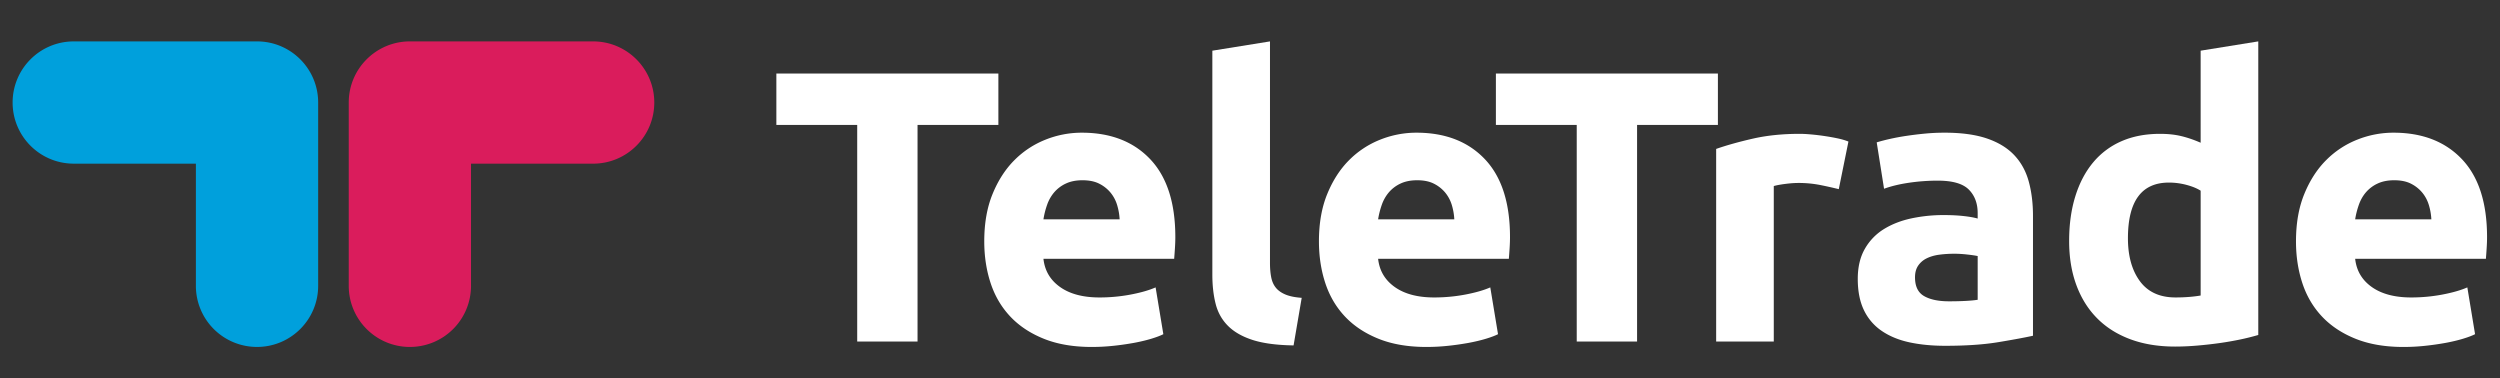 <svg xmlns="http://www.w3.org/2000/svg" xmlns:xlink="http://www.w3.org/1999/xlink" width="396.303" height="60"><rect width="100%" height="100%" fill="#333333" stroke="none"/><defs><path id="a" d="M0 0h396.303v60H0z"/></defs><path fill="#00A0DC" d="M11.692 6.563C6.341 6.563 2 10.9 2 16.252c0 5.356 4.341 9.69 9.692 9.69h19.36v19.366a9.683 9.683 0 0 0 9.691 9.689c5.349 0 9.692-4.33 9.692-9.689V16.252c0-5.352-4.343-9.69-9.692-9.69H11.692z"/><path fill="#DA1C5C" d="M94.026 6.563c5.351 0 9.692 4.338 9.692 9.69 0 5.356-4.341 9.69-9.692 9.69h-19.36v19.366a9.683 9.683 0 0 1-9.691 9.689c-5.349 0-9.692-4.33-9.692-9.689V16.252c0-5.352 4.343-9.69 9.692-9.69h29.051z"/><path fill="#fff" d="M158.264 11.652v8.154H145.45v34.337h-9.565V19.806H123.07v-8.154zM177.485 34.767a9.454 9.454 0 0 0-.398-2.269 5.665 5.665 0 0 0-1.043-1.962 5.563 5.563 0 0 0-1.777-1.41c-.716-.368-1.605-.552-2.667-.552-1.023 0-1.901.175-2.637.522a5.469 5.469 0 0 0-1.839 1.378 6.181 6.181 0 0 0-1.135 1.993 13 13 0 0 0-.582 2.299h12.078zm-21.459 3.495c0-2.861.438-5.365 1.318-7.511.879-2.147 2.033-3.934 3.464-5.365a14.428 14.428 0 0 1 4.936-3.25 15.45 15.45 0 0 1 5.733-1.103c4.577 0 8.195 1.4 10.852 4.199 2.657 2.801 3.986 6.919 3.986 12.356 0 .532-.022 1.114-.062 1.747-.041.633-.082 1.195-.122 1.687h-20.724c.204 1.881 1.082 3.371 2.637 4.476 1.552 1.103 3.637 1.655 6.253 1.655a26.37 26.37 0 0 0 4.936-.46c1.615-.307 2.933-.685 3.955-1.135l1.226 7.419c-.49.246-1.145.491-1.962.736-.818.245-1.728.46-2.728.645a43.945 43.945 0 0 1-3.219.459c-1.145.123-2.29.183-3.433.183-2.904 0-5.427-.428-7.573-1.287-2.146-.857-3.924-2.033-5.335-3.524-1.41-1.492-2.452-3.261-3.127-5.305-.673-2.044-1.011-4.251-1.011-6.622M205.059 54.755c-2.658-.042-4.814-.327-6.469-.857-1.655-.532-2.964-1.277-3.924-2.239-.961-.96-1.615-2.125-1.961-3.494-.348-1.369-.522-2.913-.522-4.63v-35.5l9.136-1.472v35.133c0 .818.062 1.554.185 2.207.122.655.356 1.207.705 1.655.347.452.848.818 1.502 1.104.653.287 1.532.471 2.636.552l-1.288 7.541zM230.539 34.767a9.602 9.602 0 0 0-.396-2.269 5.716 5.716 0 0 0-1.043-1.962 5.59 5.59 0 0 0-1.778-1.41c-.716-.368-1.605-.552-2.667-.552-1.023 0-1.901.175-2.637.522a5.459 5.459 0 0 0-1.839 1.378 6.202 6.202 0 0 0-1.136 1.993c-.265.756-.46 1.523-.582 2.299h12.078zm-21.459 3.495c0-2.861.438-5.365 1.318-7.511.879-2.147 2.033-3.934 3.464-5.365a14.428 14.428 0 0 1 4.936-3.25 15.45 15.45 0 0 1 5.733-1.103c4.577 0 8.195 1.4 10.852 4.199 2.657 2.801 3.985 6.919 3.985 12.356 0 .532-.021 1.114-.061 1.747-.041.633-.082 1.195-.122 1.687H218.46c.204 1.881 1.083 3.371 2.638 4.476 1.552 1.103 3.637 1.655 6.253 1.655 1.676 0 3.319-.153 4.936-.46 1.615-.307 2.934-.685 3.955-1.135l1.226 7.419c-.49.246-1.145.491-1.962.736s-1.728.46-2.728.645a43.945 43.945 0 0 1-3.219.459 32.112 32.112 0 0 1-3.433.183c-2.903 0-5.427-.428-7.572-1.287-2.146-.857-3.925-2.033-5.335-3.524-1.41-1.492-2.452-3.261-3.128-5.305-.674-2.044-1.011-4.251-1.011-6.622M272.324 11.652v8.154h-12.813v34.337h-9.566V19.806h-12.814v-8.154zM291.485 29.984a70.712 70.712 0 0 0-2.882-.644 17.873 17.873 0 0 0-3.557-.337c-.572 0-1.257.051-2.054.153-.797.103-1.4.214-1.81.338v24.648h-9.135V23.607c1.635-.572 3.566-1.113 5.794-1.625 2.229-.51 4.711-.766 7.449-.766.491 0 1.083.03 1.779.092a37.061 37.061 0 0 1 4.169.613c.693.144 1.287.317 1.778.521l-1.531 7.542zM308.966 47.765c.898 0 1.758-.019 2.574-.061.817-.04 1.473-.102 1.964-.185V40.59c-.368-.08-.921-.162-1.656-.244a18.397 18.397 0 0 0-2.024-.123c-.857 0-1.666.052-2.421.154-.757.101-1.422.297-1.993.581a3.434 3.434 0 0 0-1.349 1.166c-.328.49-.491 1.103-.491 1.838 0 1.432.48 2.423 1.442 2.975.96.552 2.277.828 3.954.828m-.737-26.732c2.698 0 4.946.306 6.745.92 1.798.613 3.239 1.492 4.322 2.636 1.083 1.145 1.849 2.535 2.3 4.17.449 1.635.675 3.454.675 5.456v19.008c-1.31.286-3.128.624-5.458 1.011-2.33.389-5.15.582-8.461.582-2.085 0-3.976-.184-5.672-.551-1.696-.368-3.157-.97-4.384-1.809a8.272 8.272 0 0 1-2.82-3.281c-.654-1.348-.981-3.004-.981-4.966 0-1.879.377-3.475 1.135-4.782a8.746 8.746 0 0 1 3.034-3.127c1.268-.776 2.72-1.339 4.354-1.686a24.367 24.367 0 0 1 5.089-.521c1.184 0 2.238.051 3.157.154.92.101 1.665.234 2.239.397v-.857c0-1.555-.473-2.801-1.411-3.741-.941-.94-2.575-1.41-4.905-1.41a31.34 31.34 0 0 0-4.599.337c-1.513.225-2.82.542-3.925.95l-1.165-7.357a29.411 29.411 0 0 1 1.993-.521 35.494 35.494 0 0 1 2.606-.491 55.956 55.956 0 0 1 2.973-.367 32.14 32.14 0 0 1 3.159-.154M337.323 37.771c0 2.819.632 5.089 1.9 6.806 1.266 1.716 3.147 2.575 5.64 2.575.818 0 1.574-.031 2.269-.092a19.672 19.672 0 0 0 1.718-.215V30.229c-.573-.367-1.318-.674-2.238-.919-.92-.245-1.85-.368-2.79-.368-4.334 0-6.499 2.944-6.499 8.829M357.985 53.1a35.62 35.62 0 0 1-2.821.706 50.146 50.146 0 0 1-3.341.582 64.616 64.616 0 0 1-3.556.397 40.766 40.766 0 0 1-3.466.154c-2.656 0-5.026-.389-7.11-1.166-2.085-.776-3.844-1.889-5.273-3.341-1.432-1.45-2.524-3.208-3.281-5.273-.758-2.063-1.134-4.384-1.134-6.959 0-2.615.326-4.975.98-7.081.653-2.106 1.595-3.894 2.821-5.366a12.094 12.094 0 0 1 4.506-3.372c1.778-.776 3.812-1.164 6.101-1.164 1.267 0 2.401.122 3.403.368 1.001.244 2.013.592 3.035 1.042V8.034l9.136-1.472V53.1zM385.422 34.767c-.041-.775-.174-1.532-.398-2.269s-.572-1.39-1.043-1.962a5.57 5.57 0 0 0-1.776-1.41c-.716-.368-1.605-.552-2.667-.552-1.023 0-1.901.175-2.638.522a5.479 5.479 0 0 0-1.839 1.378c-.491.573-.869 1.237-1.135 1.993s-.46 1.523-.582 2.299h12.078zm-21.459 3.495c0-2.861.438-5.365 1.318-7.511.878-2.147 2.032-3.934 3.464-5.365a14.409 14.409 0 0 1 4.936-3.25 15.45 15.45 0 0 1 5.733-1.103c4.577 0 8.194 1.4 10.852 4.199 2.657 2.801 3.985 6.919 3.985 12.356 0 .532-.021 1.114-.062 1.747-.041.633-.082 1.195-.122 1.687h-20.724c.204 1.881 1.082 3.371 2.637 4.476 1.553 1.103 3.638 1.655 6.253 1.655 1.677 0 3.32-.153 4.936-.46 1.616-.307 2.934-.685 3.956-1.135l1.225 7.419c-.49.246-1.144.491-1.961.736-.818.245-1.728.46-2.729.645a43.79 43.79 0 0 1-3.219.459c-1.145.124-2.29.184-3.433.184-2.904 0-5.427-.428-7.573-1.287-2.146-.857-3.924-2.033-5.335-3.524-1.41-1.492-2.452-3.261-3.127-5.305-.673-2.045-1.01-4.252-1.01-6.623"/></svg>